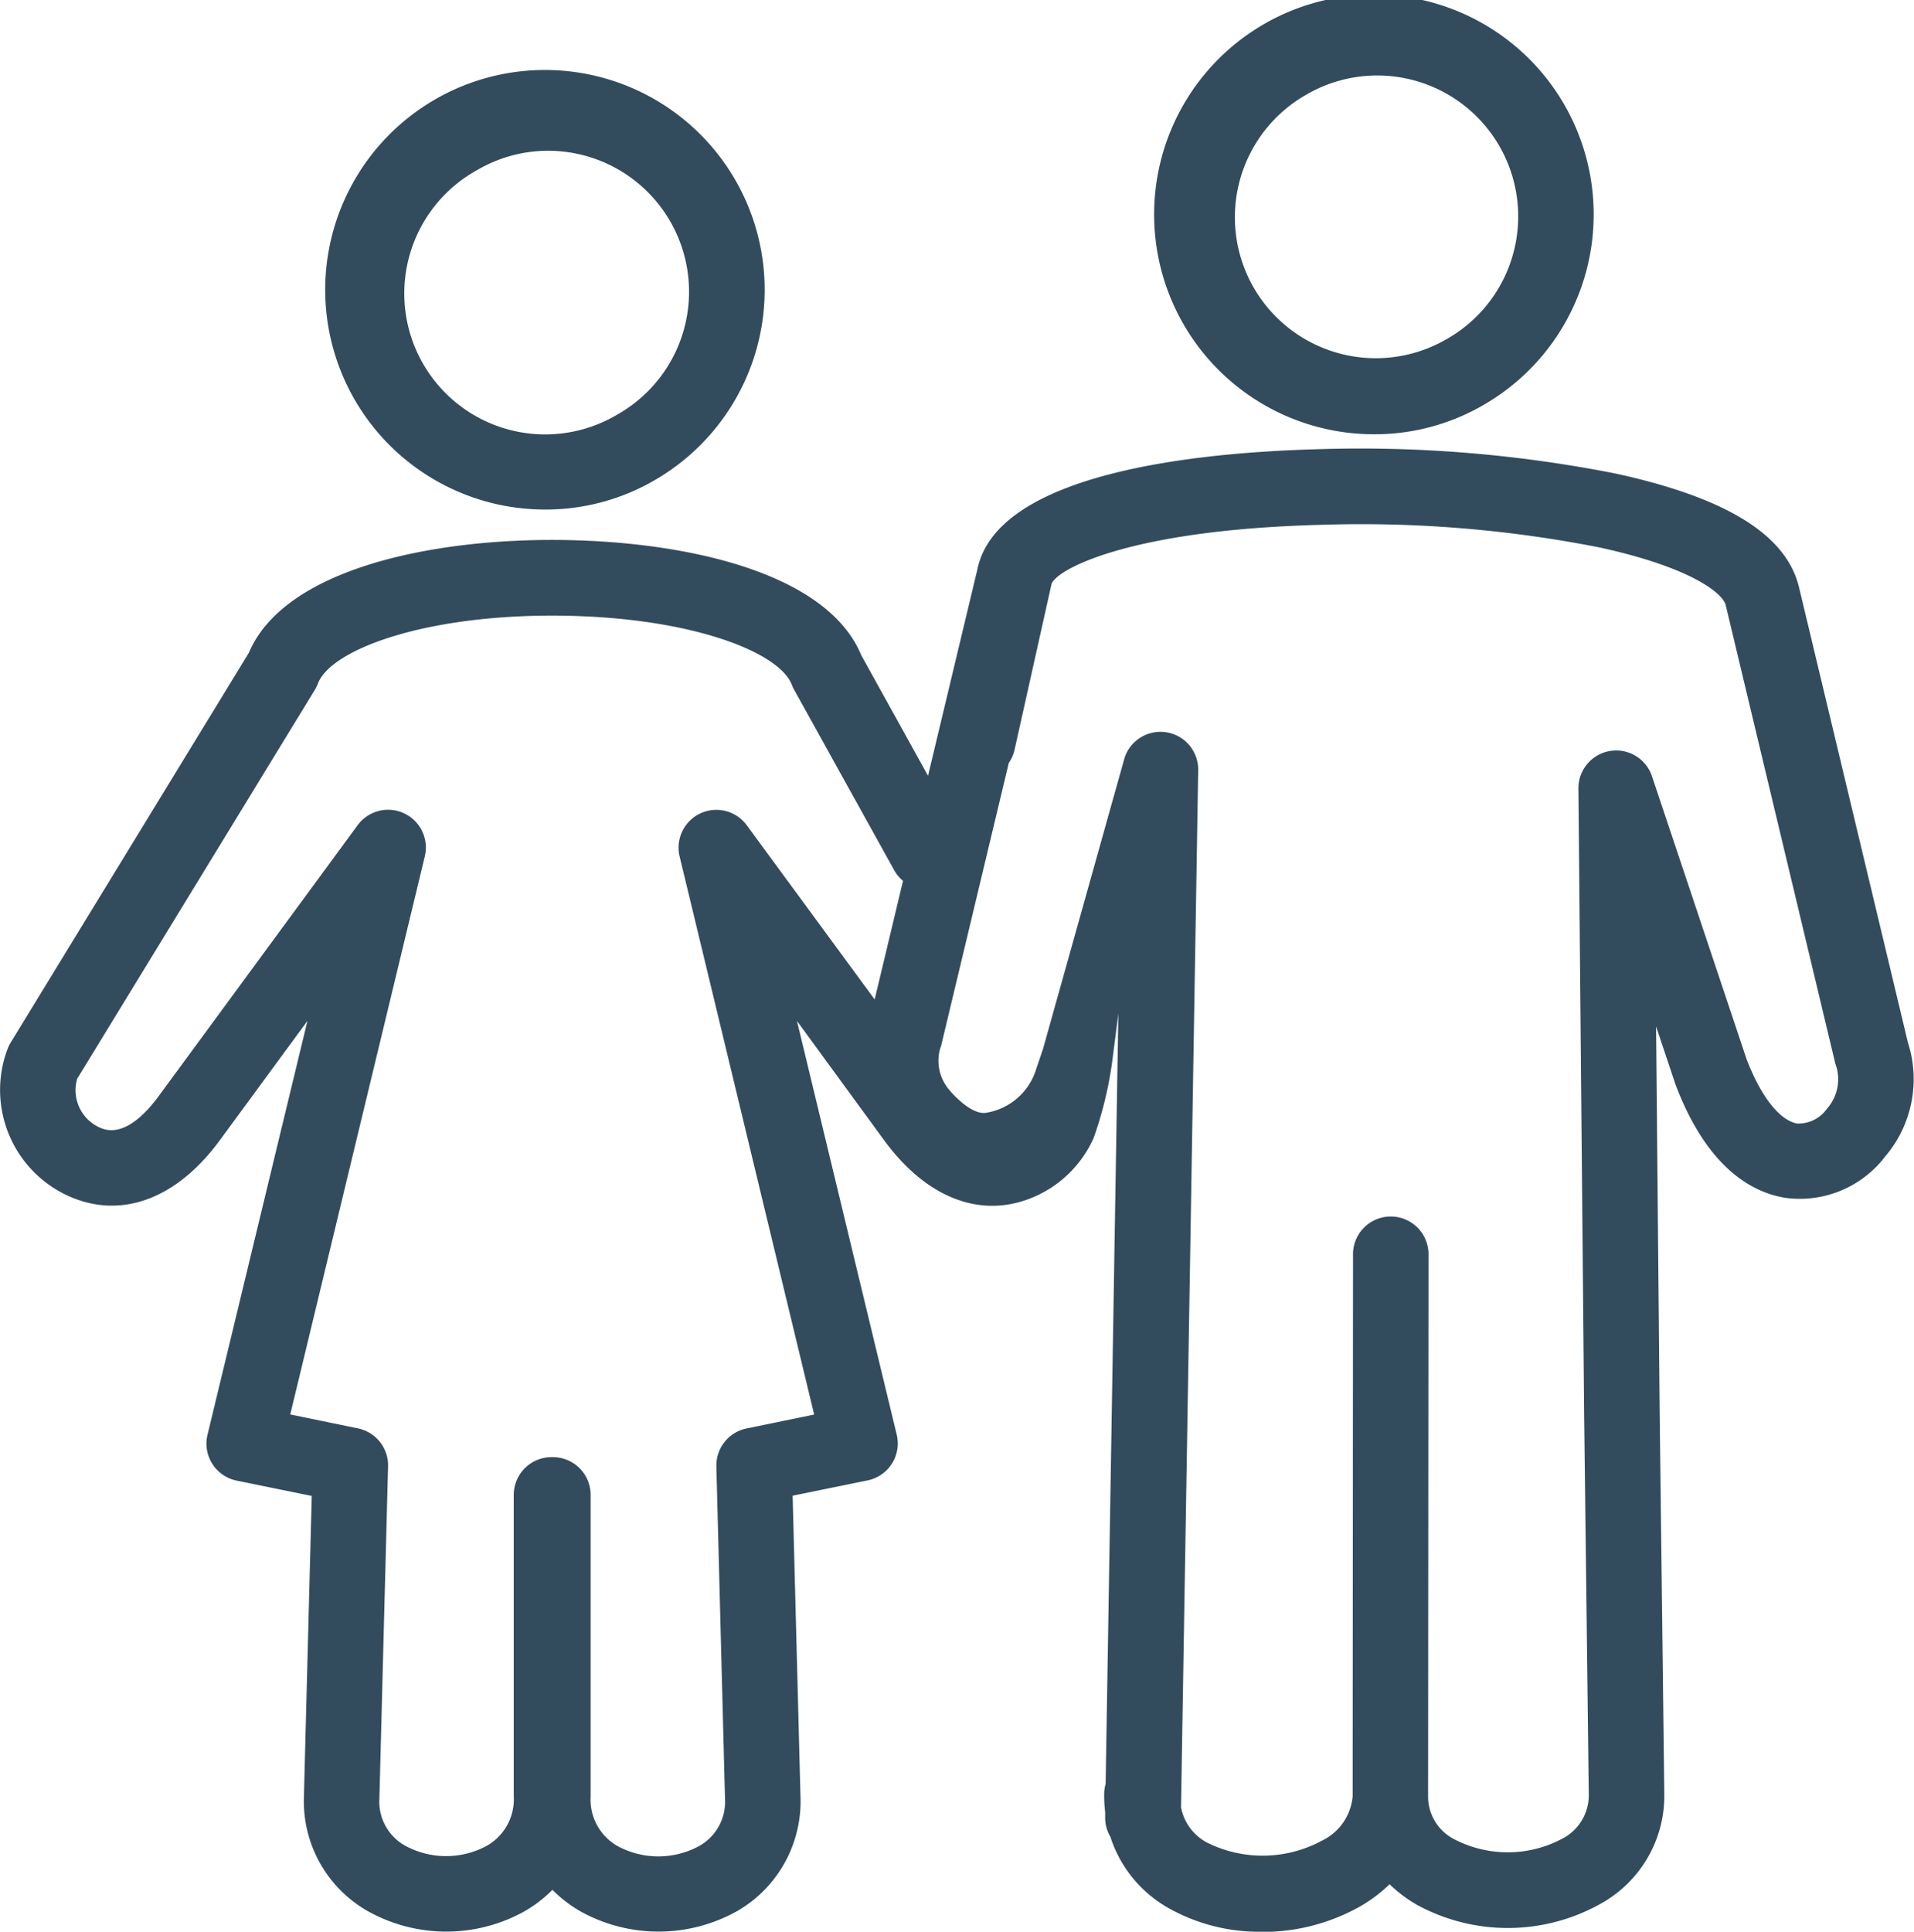 <svg xmlns="http://www.w3.org/2000/svg" xmlns:xlink="http://www.w3.org/1999/xlink" width="41.253" height="41.627" viewBox="0 0 41.253 41.627">
  <defs>
    <clipPath id="clip-path">
      <rect id="Rechteck_77" data-name="Rechteck 77" width="41.253" height="41.627" transform="translate(0 0)" fill="none"/>
    </clipPath>
  </defs>
  <g id="Gruppe_85" data-name="Gruppe 85" transform="translate(0 0)" clip-path="url(#clip-path)">
    <path id="Pfad_39" data-name="Pfad 39" d="M27.187,41.627a3.98,3.98,0,0,1-2-.509,2.717,2.717,0,0,1-1.254-1.535.808.808,0,0,1-.113-.428l0-.1a3.252,3.252,0,0,1-.021-.4.8.8,0,0,1,.031-.214l.274-16.6-.131,1.028a8.274,8.274,0,0,1-.4,1.65,2.486,2.486,0,0,1-1.391,1.315c-1.093.415-2.231-.043-3.123-1.258L17.177,22l2.15,8.914a.812.812,0,0,1-.628.987l-1.615.33.169,6.481A2.728,2.728,0,0,1,15.9,41.175a3.466,3.466,0,0,1-3.38.018,2.812,2.812,0,0,1-.613-.469,2.843,2.843,0,0,1-.614.469,3.466,3.466,0,0,1-3.38-.018A2.722,2.722,0,0,1,6.55,38.729l.169-6.493L5.1,31.906a.814.814,0,0,1-.628-.987L6.626,22l-1.89,2.574c-.892,1.214-2.03,1.672-3.123,1.256a2.508,2.508,0,0,1-1.45-3.227.843.843,0,0,1,.066-.135l5.134-8.4c.762-1.792,3.86-2.433,6.533-2.433h0c2.737,0,5.908.654,6.666,2.482l1.44,2.6,1.061-4.436c.417-2.1,4.755-2.529,7.312-2.6a28.372,28.372,0,0,1,6.449.524c2.389.52,3.681,1.322,3.951,2.451l2.348,9.814a2.568,2.568,0,0,1-.49,2.45,2.314,2.314,0,0,1-2.154.892c-.7-.113-1.676-.626-2.361-2.428l-.011-.031-.413-1.234.077,8.293.1,8.218a2.659,2.659,0,0,1-1.383,2.4,4.093,4.093,0,0,1-3.938.023,3,3,0,0,1-.6-.449,3.214,3.214,0,0,1-.65.486,4.287,4.287,0,0,1-2.11.541M11.916,31.4a.813.813,0,0,1,.814.814v6.5a1.151,1.151,0,0,0,.592,1.073,1.847,1.847,0,0,0,1.749-.008,1.093,1.093,0,0,0,.555-1.024L15.44,31.6a.814.814,0,0,1,.65-.818l1.458-.3-2.9-12.026a.814.814,0,0,1,1.447-.673l2.757,3.754.611-2.556a.792.792,0,0,1-.192-.232l-2.154-3.884a.679.679,0,0,1-.049-.106c-.28-.734-2.29-1.493-5.17-1.493-2.81,0-4.772.744-5.045,1.463a.843.843,0,0,1-.066.135L1.664,23.246a.881.881,0,0,0,.527,1.069c.465.177.927-.283,1.233-.7l4.285-5.834a.814.814,0,0,1,1.447.673l-2.9,12.026,1.458.3a.812.812,0,0,1,.65.818L8.177,38.76a1.086,1.086,0,0,0,.556,1.013,1.845,1.845,0,0,0,1.748.008,1.151,1.151,0,0,0,.592-1.073v-6.5A.814.814,0,0,1,11.9,31.4h.014M22.481,22.6l1.754-6.258a.837.837,0,0,1,.065-.154.823.823,0,0,1,.25-.274.815.815,0,0,1,.864-.038.822.822,0,0,1,.261.236.817.817,0,0,1,.15.5l-.37,22.332a1.088,1.088,0,0,0,.561.762,2.689,2.689,0,0,0,2.473-.04,1.175,1.175,0,0,0,.665-.957c0-.012,0-.024,0-.035L29.162,27a.814.814,0,0,1,1.627,0L30.78,38.576c0,.022,0,.043,0,.065s0,.063,0,.1a1.035,1.035,0,0,0,.578.9,2.5,2.5,0,0,0,2.306-.015,1.053,1.053,0,0,0,.579-.973l-.1-8.22L34.02,16.991a.814.814,0,0,1,1.585-.266l2.04,6.1c.309.807.718,1.325,1.094,1.386a.751.751,0,0,0,.634-.314.96.96,0,0,0,.21-.9.889.889,0,0,1-.031-.1l-2.358-9.859c-.056-.237-.7-.8-2.714-1.24a26.587,26.587,0,0,0-6.06-.487c-4.176.114-5.7.993-5.759,1.286l-.008.036-.785,3.521a.815.815,0,0,1-.125.285L20.293,22.5a.681.681,0,0,1-.031.1.964.964,0,0,0,.21.9c.07.086.471.529.781.479a1.351,1.351,0,0,0,1.062-.888M11.764,10.98a4.736,4.736,0,1,1,2.357-.639,4.669,4.669,0,0,1-2.357.639m.053-7.731a3.027,3.027,0,0,0-1.538.419l-.012.006A3.037,3.037,0,1,0,13.3,8.936l.011-.006a3.038,3.038,0,0,0-1.5-5.681M9.866,2.967h0ZM29.632,9.358a4.737,4.737,0,1,1,2.358-.64,4.669,4.669,0,0,1-2.358.64m.053-7.731a3.026,3.026,0,0,0-1.538.418l-.011.006A3.037,3.037,0,1,0,31.17,7.313l.011-.006a3.037,3.037,0,0,0-1.5-5.68m-1.951-.283h0Z" fill="#324c5e"/>
  </g>
</svg>
